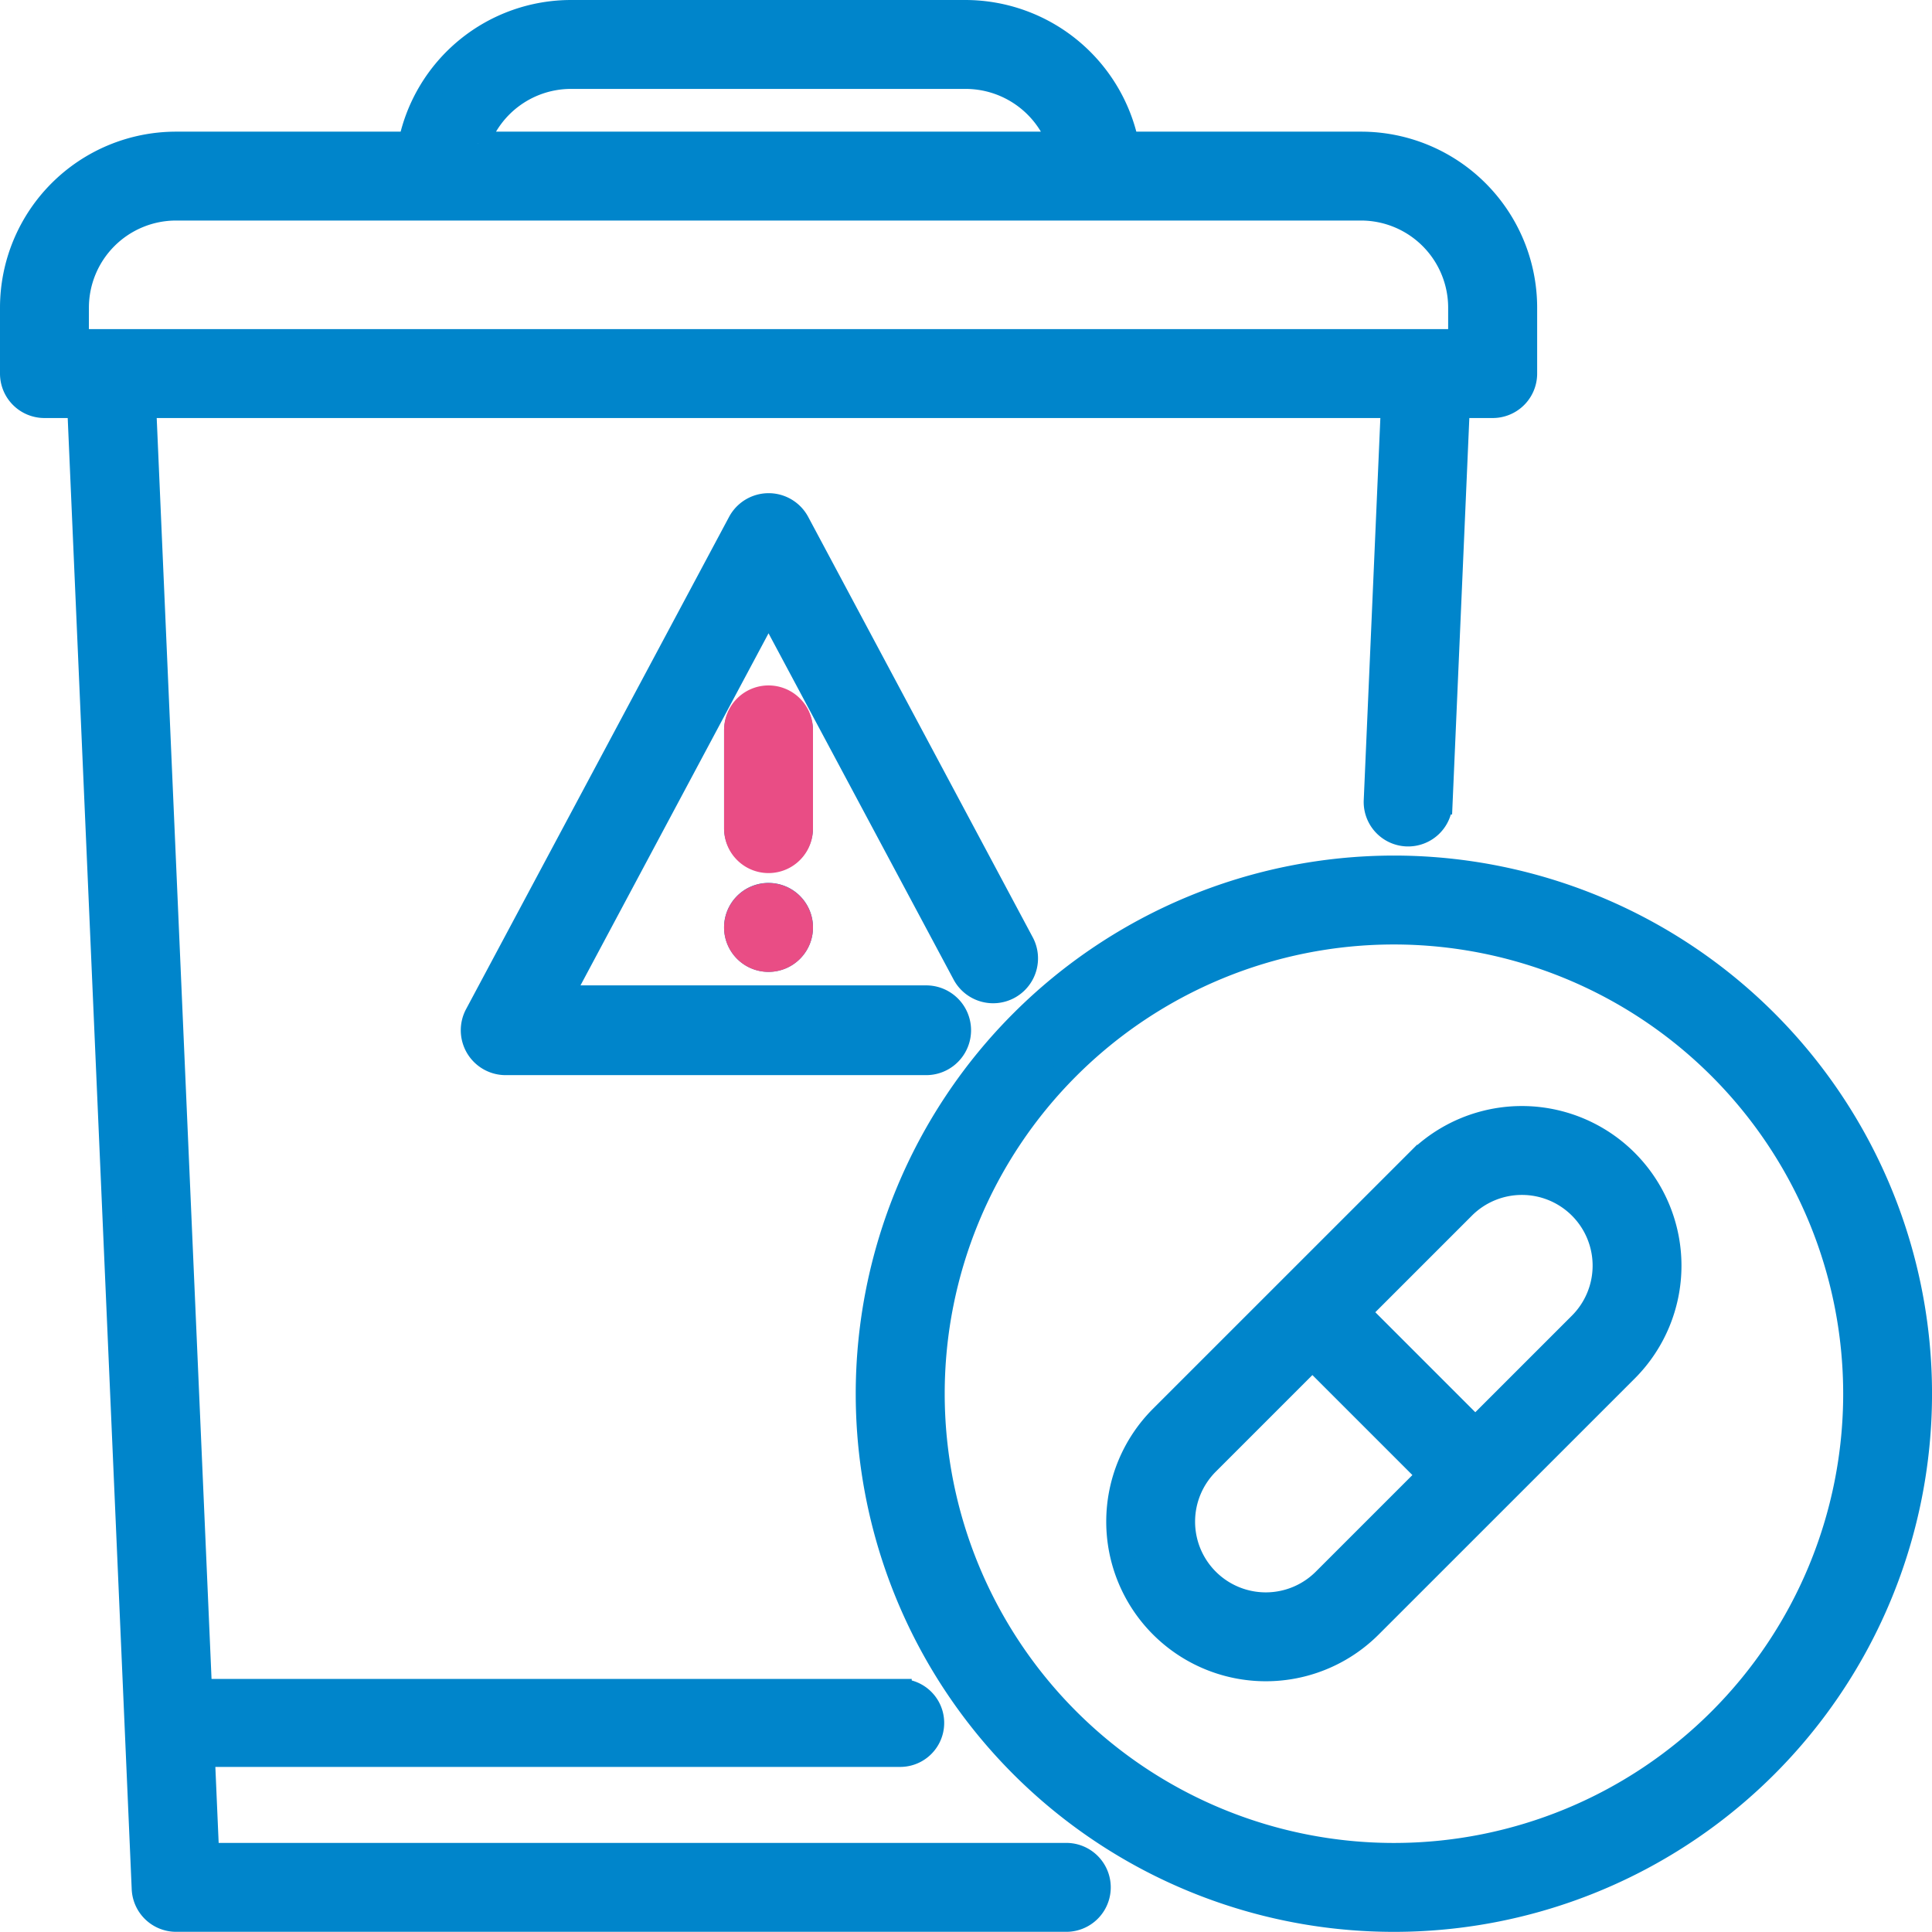 <svg xmlns="http://www.w3.org/2000/svg" width="83.75" height="83.744" viewBox="0 0 83.75 83.744">
  <g id="Group_777" data-name="Group 777" transform="translate(-630.45 -964.69)">
    <path id="Path_492" data-name="Path 492" d="M59.922,37.088A22.828,22.828,0,1,1,37.095,59.916,22.839,22.839,0,0,1,59.922,37.088m0,2.854A19.974,19.974,0,1,0,79.9,59.916,19.983,19.983,0,0,0,59.922,39.942m1.01,9.884a6.418,6.418,0,0,1,9.078,0l0,0a6.42,6.42,0,0,1,0,9.078L58.912,70a6.418,6.418,0,0,1-9.078,0h0a6.42,6.42,0,0,1,0-9.078Zm2.521,11.6,4.541-4.541a3.565,3.565,0,0,0,0-5.042l0,0a3.565,3.565,0,0,0-5.042,0l-4.541,4.541ZM56.391,58.4l-4.541,4.541a3.565,3.565,0,0,0,0,5.042l0,0a3.565,3.565,0,0,0,5.042,0l4.541-4.541ZM2.914,17.121H1.427A1.426,1.426,0,0,1,0,15.694V12.841A7.134,7.134,0,0,1,7.134,5.707H17.265A7.134,7.134,0,0,1,24.254,0H41.375a7.177,7.177,0,0,1,6.988,5.707H58.5a7.134,7.134,0,0,1,7.134,7.134v2.853A1.426,1.426,0,0,1,64.2,17.121H62.715l-.747,17.186a1.427,1.427,0,1,1-2.851-.124l.742-17.061c-27.514,0-30.794,0-54.088,0l2.42,55.657,30.331,0a1.407,1.407,0,1,1,0,2.815l-30.209,0L8.5,79.888H45.723a1.427,1.427,0,0,1,0,2.854H7.134a1.427,1.427,0,0,1-1.425-1.365Zm-.061-2.854H62.776V12.841A4.28,4.28,0,0,0,58.5,8.56H7.134a4.28,4.28,0,0,0-4.28,4.28Zm17.365-8.56H45.408a4.306,4.306,0,0,0-4.033-2.853H24.254a4.281,4.281,0,0,0-4.035,2.853m19.43,37.008a1.445,1.445,0,0,1,0,2.891H21.42a1.445,1.445,0,0,1-1.275-2.126l11.4-21.337a1.445,1.445,0,0,1,2.549,0l9.721,18.2a1.445,1.445,0,1,1-2.549,1.361L32.815,25.892,23.83,42.715Zm-8.261-11.57a1.427,1.427,0,0,1,2.853,0v4.28a1.427,1.427,0,0,1-2.853,0Zm1.427,7.129A1.427,1.427,0,1,1,31.388,39.7a1.427,1.427,0,0,1,1.427-1.427" transform="translate(630.95 965.19)" fill="#0085cb" stroke="#0085cb" stroke-width="1" fill-rule="evenodd"/>
    <path id="Path_493" data-name="Path 493" d="M114.891,110.2a1.427,1.427,0,0,1,2.854,0v4.28a1.427,1.427,0,0,1-2.854,0Z" transform="translate(547.447 886.13)" fill="#e94d85" stroke="#e94d85" stroke-width="1" fill-rule="evenodd"/>
    <path id="Path_494" data-name="Path 494" d="M116.318,140.1a1.427,1.427,0,1,1-1.427,1.427,1.427,1.427,0,0,1,1.427-1.427" transform="translate(547.447 863.368)" fill="#e94d85" stroke="#e94d85" stroke-width="1" fill-rule="evenodd"/>
    <rect id="Rectangle_456" data-name="Rectangle 456" width="82.75" height="82.744" transform="translate(630.95 965.19)" fill="none"/>
  </g>
</svg>
